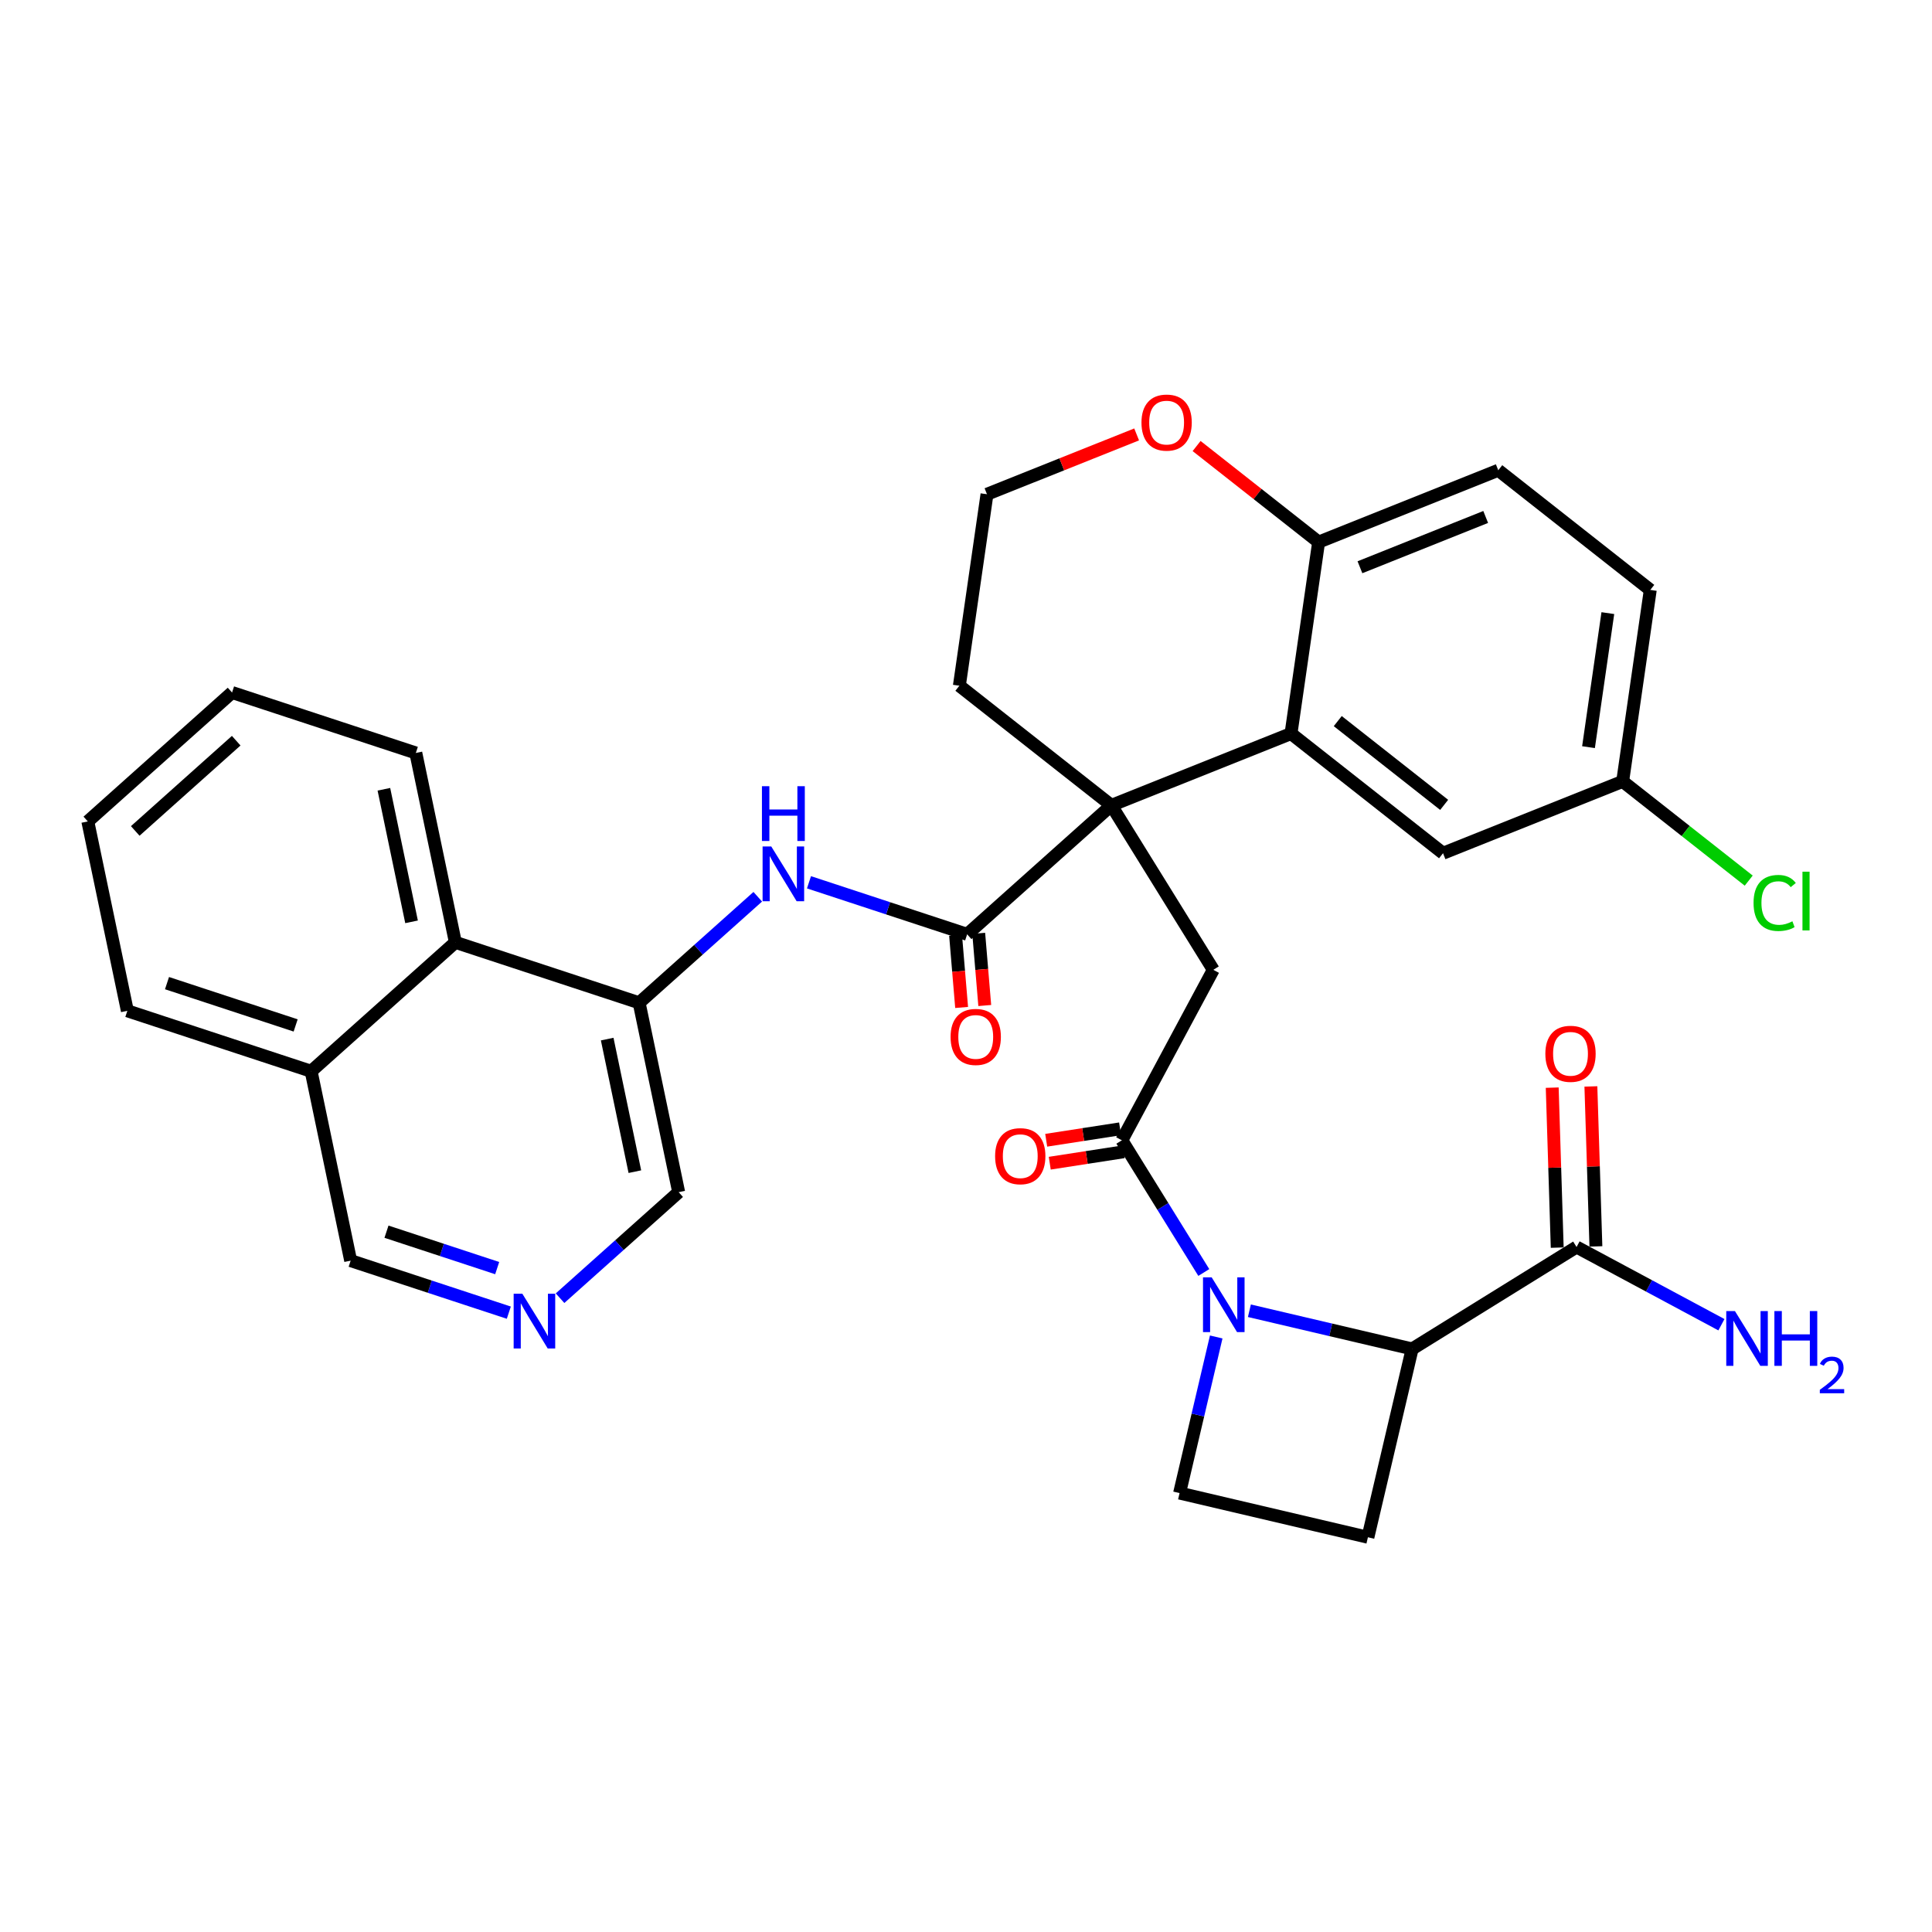 <?xml version='1.0' encoding='iso-8859-1'?>
<svg version='1.1' baseProfile='full'
              xmlns='http://www.w3.org/2000/svg'
                      xmlns:rdkit='http://www.rdkit.org/xml'
                      xmlns:xlink='http://www.w3.org/1999/xlink'
                  xml:space='preserve'
width='300px' height='300px' viewBox='0 0 300 300'>
<!-- END OF HEADER -->
<rect style='opacity:1.0;fill:#FFFFFF;stroke:none' width='300' height='300' x='0' y='0'> </rect>
<rect style='opacity:1.0;fill:#FFFFFF;stroke:none' width='300' height='300' x='0' y='0'> </rect>
<path class='bond-0 atom-0 atom-1' d='M 267.302,205.702 L 256.055,199.669' style='fill:none;fill-rule:evenodd;stroke:#0000FF;stroke-width:2.0px;stroke-linecap:butt;stroke-linejoin:miter;stroke-opacity:1' />
<path class='bond-0 atom-0 atom-1' d='M 256.055,199.669 L 244.807,193.636' style='fill:none;fill-rule:evenodd;stroke:#000000;stroke-width:2.0px;stroke-linecap:butt;stroke-linejoin:miter;stroke-opacity:1' />
<path class='bond-1 atom-1 atom-2' d='M 247.81,193.542 L 247.421,181.121' style='fill:none;fill-rule:evenodd;stroke:#000000;stroke-width:2.0px;stroke-linecap:butt;stroke-linejoin:miter;stroke-opacity:1' />
<path class='bond-1 atom-1 atom-2' d='M 247.421,181.121 L 247.032,168.701' style='fill:none;fill-rule:evenodd;stroke:#FF0000;stroke-width:2.0px;stroke-linecap:butt;stroke-linejoin:miter;stroke-opacity:1' />
<path class='bond-1 atom-1 atom-2' d='M 241.804,193.73 L 241.416,181.309' style='fill:none;fill-rule:evenodd;stroke:#000000;stroke-width:2.0px;stroke-linecap:butt;stroke-linejoin:miter;stroke-opacity:1' />
<path class='bond-1 atom-1 atom-2' d='M 241.416,181.309 L 241.027,168.889' style='fill:none;fill-rule:evenodd;stroke:#FF0000;stroke-width:2.0px;stroke-linecap:butt;stroke-linejoin:miter;stroke-opacity:1' />
<path class='bond-2 atom-1 atom-3' d='M 244.807,193.636 L 219.274,209.462' style='fill:none;fill-rule:evenodd;stroke:#000000;stroke-width:2.0px;stroke-linecap:butt;stroke-linejoin:miter;stroke-opacity:1' />
<path class='bond-3 atom-3 atom-4' d='M 219.274,209.462 L 212.41,238.708' style='fill:none;fill-rule:evenodd;stroke:#000000;stroke-width:2.0px;stroke-linecap:butt;stroke-linejoin:miter;stroke-opacity:1' />
<path class='bond-33 atom-6 atom-3' d='M 194.006,203.532 L 206.64,206.497' style='fill:none;fill-rule:evenodd;stroke:#0000FF;stroke-width:2.0px;stroke-linecap:butt;stroke-linejoin:miter;stroke-opacity:1' />
<path class='bond-33 atom-6 atom-3' d='M 206.64,206.497 L 219.274,209.462' style='fill:none;fill-rule:evenodd;stroke:#000000;stroke-width:2.0px;stroke-linecap:butt;stroke-linejoin:miter;stroke-opacity:1' />
<path class='bond-4 atom-4 atom-5' d='M 212.41,238.708 L 183.164,231.844' style='fill:none;fill-rule:evenodd;stroke:#000000;stroke-width:2.0px;stroke-linecap:butt;stroke-linejoin:miter;stroke-opacity:1' />
<path class='bond-5 atom-5 atom-6' d='M 183.164,231.844 L 186.009,219.723' style='fill:none;fill-rule:evenodd;stroke:#000000;stroke-width:2.0px;stroke-linecap:butt;stroke-linejoin:miter;stroke-opacity:1' />
<path class='bond-5 atom-5 atom-6' d='M 186.009,219.723 L 188.854,207.603' style='fill:none;fill-rule:evenodd;stroke:#0000FF;stroke-width:2.0px;stroke-linecap:butt;stroke-linejoin:miter;stroke-opacity:1' />
<path class='bond-6 atom-6 atom-7' d='M 186.926,197.593 L 180.564,187.329' style='fill:none;fill-rule:evenodd;stroke:#0000FF;stroke-width:2.0px;stroke-linecap:butt;stroke-linejoin:miter;stroke-opacity:1' />
<path class='bond-6 atom-6 atom-7' d='M 180.564,187.329 L 174.202,177.065' style='fill:none;fill-rule:evenodd;stroke:#000000;stroke-width:2.0px;stroke-linecap:butt;stroke-linejoin:miter;stroke-opacity:1' />
<path class='bond-7 atom-7 atom-8' d='M 173.926,175.284 L 168.19,176.171' style='fill:none;fill-rule:evenodd;stroke:#000000;stroke-width:2.0px;stroke-linecap:butt;stroke-linejoin:miter;stroke-opacity:1' />
<path class='bond-7 atom-7 atom-8' d='M 168.19,176.171 L 162.454,177.059' style='fill:none;fill-rule:evenodd;stroke:#FF0000;stroke-width:2.0px;stroke-linecap:butt;stroke-linejoin:miter;stroke-opacity:1' />
<path class='bond-7 atom-7 atom-8' d='M 174.477,178.846 L 168.741,179.734' style='fill:none;fill-rule:evenodd;stroke:#000000;stroke-width:2.0px;stroke-linecap:butt;stroke-linejoin:miter;stroke-opacity:1' />
<path class='bond-7 atom-7 atom-8' d='M 168.741,179.734 L 163.005,180.621' style='fill:none;fill-rule:evenodd;stroke:#FF0000;stroke-width:2.0px;stroke-linecap:butt;stroke-linejoin:miter;stroke-opacity:1' />
<path class='bond-8 atom-7 atom-9' d='M 174.202,177.065 L 188.401,150.592' style='fill:none;fill-rule:evenodd;stroke:#000000;stroke-width:2.0px;stroke-linecap:butt;stroke-linejoin:miter;stroke-opacity:1' />
<path class='bond-9 atom-9 atom-10' d='M 188.401,150.592 L 172.575,125.059' style='fill:none;fill-rule:evenodd;stroke:#000000;stroke-width:2.0px;stroke-linecap:butt;stroke-linejoin:miter;stroke-opacity:1' />
<path class='bond-10 atom-10 atom-11' d='M 172.575,125.059 L 150.178,145.079' style='fill:none;fill-rule:evenodd;stroke:#000000;stroke-width:2.0px;stroke-linecap:butt;stroke-linejoin:miter;stroke-opacity:1' />
<path class='bond-23 atom-10 atom-24' d='M 172.575,125.059 L 148.97,106.479' style='fill:none;fill-rule:evenodd;stroke:#000000;stroke-width:2.0px;stroke-linecap:butt;stroke-linejoin:miter;stroke-opacity:1' />
<path class='bond-34 atom-33 atom-10' d='M 200.468,113.907 L 172.575,125.059' style='fill:none;fill-rule:evenodd;stroke:#000000;stroke-width:2.0px;stroke-linecap:butt;stroke-linejoin:miter;stroke-opacity:1' />
<path class='bond-11 atom-11 atom-12' d='M 148.382,145.229 L 148.851,150.833' style='fill:none;fill-rule:evenodd;stroke:#000000;stroke-width:2.0px;stroke-linecap:butt;stroke-linejoin:miter;stroke-opacity:1' />
<path class='bond-11 atom-11 atom-12' d='M 148.851,150.833 L 149.321,156.437' style='fill:none;fill-rule:evenodd;stroke:#FF0000;stroke-width:2.0px;stroke-linecap:butt;stroke-linejoin:miter;stroke-opacity:1' />
<path class='bond-11 atom-11 atom-12' d='M 151.974,144.928 L 152.444,150.532' style='fill:none;fill-rule:evenodd;stroke:#000000;stroke-width:2.0px;stroke-linecap:butt;stroke-linejoin:miter;stroke-opacity:1' />
<path class='bond-11 atom-11 atom-12' d='M 152.444,150.532 L 152.913,156.136' style='fill:none;fill-rule:evenodd;stroke:#FF0000;stroke-width:2.0px;stroke-linecap:butt;stroke-linejoin:miter;stroke-opacity:1' />
<path class='bond-12 atom-11 atom-13' d='M 150.178,145.079 L 137.898,141.04' style='fill:none;fill-rule:evenodd;stroke:#000000;stroke-width:2.0px;stroke-linecap:butt;stroke-linejoin:miter;stroke-opacity:1' />
<path class='bond-12 atom-11 atom-13' d='M 137.898,141.04 L 125.619,137.001' style='fill:none;fill-rule:evenodd;stroke:#0000FF;stroke-width:2.0px;stroke-linecap:butt;stroke-linejoin:miter;stroke-opacity:1' />
<path class='bond-13 atom-13 atom-14' d='M 117.664,139.248 L 108.454,147.48' style='fill:none;fill-rule:evenodd;stroke:#0000FF;stroke-width:2.0px;stroke-linecap:butt;stroke-linejoin:miter;stroke-opacity:1' />
<path class='bond-13 atom-13 atom-14' d='M 108.454,147.48 L 99.245,155.712' style='fill:none;fill-rule:evenodd;stroke:#000000;stroke-width:2.0px;stroke-linecap:butt;stroke-linejoin:miter;stroke-opacity:1' />
<path class='bond-14 atom-14 atom-15' d='M 99.245,155.712 L 105.384,185.118' style='fill:none;fill-rule:evenodd;stroke:#000000;stroke-width:2.0px;stroke-linecap:butt;stroke-linejoin:miter;stroke-opacity:1' />
<path class='bond-14 atom-14 atom-15' d='M 94.284,161.351 L 98.582,181.935' style='fill:none;fill-rule:evenodd;stroke:#000000;stroke-width:2.0px;stroke-linecap:butt;stroke-linejoin:miter;stroke-opacity:1' />
<path class='bond-35 atom-23 atom-14' d='M 70.709,146.325 L 99.245,155.712' style='fill:none;fill-rule:evenodd;stroke:#000000;stroke-width:2.0px;stroke-linecap:butt;stroke-linejoin:miter;stroke-opacity:1' />
<path class='bond-15 atom-15 atom-16' d='M 105.384,185.118 L 96.174,193.351' style='fill:none;fill-rule:evenodd;stroke:#000000;stroke-width:2.0px;stroke-linecap:butt;stroke-linejoin:miter;stroke-opacity:1' />
<path class='bond-15 atom-15 atom-16' d='M 96.174,193.351 L 86.964,201.583' style='fill:none;fill-rule:evenodd;stroke:#0000FF;stroke-width:2.0px;stroke-linecap:butt;stroke-linejoin:miter;stroke-opacity:1' />
<path class='bond-16 atom-16 atom-17' d='M 79.009,203.83 L 66.73,199.791' style='fill:none;fill-rule:evenodd;stroke:#0000FF;stroke-width:2.0px;stroke-linecap:butt;stroke-linejoin:miter;stroke-opacity:1' />
<path class='bond-16 atom-16 atom-17' d='M 66.73,199.791 L 54.45,195.751' style='fill:none;fill-rule:evenodd;stroke:#000000;stroke-width:2.0px;stroke-linecap:butt;stroke-linejoin:miter;stroke-opacity:1' />
<path class='bond-16 atom-16 atom-17' d='M 77.203,196.911 L 68.607,194.083' style='fill:none;fill-rule:evenodd;stroke:#0000FF;stroke-width:2.0px;stroke-linecap:butt;stroke-linejoin:miter;stroke-opacity:1' />
<path class='bond-16 atom-16 atom-17' d='M 68.607,194.083 L 60.012,191.256' style='fill:none;fill-rule:evenodd;stroke:#000000;stroke-width:2.0px;stroke-linecap:butt;stroke-linejoin:miter;stroke-opacity:1' />
<path class='bond-17 atom-17 atom-18' d='M 54.45,195.751 L 48.312,166.345' style='fill:none;fill-rule:evenodd;stroke:#000000;stroke-width:2.0px;stroke-linecap:butt;stroke-linejoin:miter;stroke-opacity:1' />
<path class='bond-18 atom-18 atom-19' d='M 48.312,166.345 L 19.775,156.959' style='fill:none;fill-rule:evenodd;stroke:#000000;stroke-width:2.0px;stroke-linecap:butt;stroke-linejoin:miter;stroke-opacity:1' />
<path class='bond-18 atom-18 atom-19' d='M 45.908,159.23 L 25.933,152.659' style='fill:none;fill-rule:evenodd;stroke:#000000;stroke-width:2.0px;stroke-linecap:butt;stroke-linejoin:miter;stroke-opacity:1' />
<path class='bond-37 atom-23 atom-18' d='M 70.709,146.325 L 48.312,166.345' style='fill:none;fill-rule:evenodd;stroke:#000000;stroke-width:2.0px;stroke-linecap:butt;stroke-linejoin:miter;stroke-opacity:1' />
<path class='bond-19 atom-19 atom-20' d='M 19.775,156.959 L 13.636,127.552' style='fill:none;fill-rule:evenodd;stroke:#000000;stroke-width:2.0px;stroke-linecap:butt;stroke-linejoin:miter;stroke-opacity:1' />
<path class='bond-20 atom-20 atom-21' d='M 13.636,127.552 L 36.033,107.533' style='fill:none;fill-rule:evenodd;stroke:#000000;stroke-width:2.0px;stroke-linecap:butt;stroke-linejoin:miter;stroke-opacity:1' />
<path class='bond-20 atom-20 atom-21' d='M 21,129.029 L 36.678,115.015' style='fill:none;fill-rule:evenodd;stroke:#000000;stroke-width:2.0px;stroke-linecap:butt;stroke-linejoin:miter;stroke-opacity:1' />
<path class='bond-21 atom-21 atom-22' d='M 36.033,107.533 L 64.57,116.919' style='fill:none;fill-rule:evenodd;stroke:#000000;stroke-width:2.0px;stroke-linecap:butt;stroke-linejoin:miter;stroke-opacity:1' />
<path class='bond-22 atom-22 atom-23' d='M 64.57,116.919 L 70.709,146.325' style='fill:none;fill-rule:evenodd;stroke:#000000;stroke-width:2.0px;stroke-linecap:butt;stroke-linejoin:miter;stroke-opacity:1' />
<path class='bond-22 atom-22 atom-23' d='M 59.609,122.558 L 63.906,143.142' style='fill:none;fill-rule:evenodd;stroke:#000000;stroke-width:2.0px;stroke-linecap:butt;stroke-linejoin:miter;stroke-opacity:1' />
<path class='bond-24 atom-24 atom-25' d='M 148.97,106.479 L 153.259,76.746' style='fill:none;fill-rule:evenodd;stroke:#000000;stroke-width:2.0px;stroke-linecap:butt;stroke-linejoin:miter;stroke-opacity:1' />
<path class='bond-25 atom-25 atom-26' d='M 153.259,76.746 L 164.877,72.101' style='fill:none;fill-rule:evenodd;stroke:#000000;stroke-width:2.0px;stroke-linecap:butt;stroke-linejoin:miter;stroke-opacity:1' />
<path class='bond-25 atom-25 atom-26' d='M 164.877,72.101 L 176.496,67.456' style='fill:none;fill-rule:evenodd;stroke:#FF0000;stroke-width:2.0px;stroke-linecap:butt;stroke-linejoin:miter;stroke-opacity:1' />
<path class='bond-26 atom-26 atom-27' d='M 185.808,69.259 L 195.283,76.717' style='fill:none;fill-rule:evenodd;stroke:#FF0000;stroke-width:2.0px;stroke-linecap:butt;stroke-linejoin:miter;stroke-opacity:1' />
<path class='bond-26 atom-26 atom-27' d='M 195.283,76.717 L 204.757,84.175' style='fill:none;fill-rule:evenodd;stroke:#000000;stroke-width:2.0px;stroke-linecap:butt;stroke-linejoin:miter;stroke-opacity:1' />
<path class='bond-27 atom-27 atom-28' d='M 204.757,84.175 L 232.65,73.022' style='fill:none;fill-rule:evenodd;stroke:#000000;stroke-width:2.0px;stroke-linecap:butt;stroke-linejoin:miter;stroke-opacity:1' />
<path class='bond-27 atom-27 atom-28' d='M 211.171,88.081 L 230.697,80.274' style='fill:none;fill-rule:evenodd;stroke:#000000;stroke-width:2.0px;stroke-linecap:butt;stroke-linejoin:miter;stroke-opacity:1' />
<path class='bond-36 atom-33 atom-27' d='M 200.468,113.907 L 204.757,84.175' style='fill:none;fill-rule:evenodd;stroke:#000000;stroke-width:2.0px;stroke-linecap:butt;stroke-linejoin:miter;stroke-opacity:1' />
<path class='bond-28 atom-28 atom-29' d='M 232.65,73.022 L 256.255,91.603' style='fill:none;fill-rule:evenodd;stroke:#000000;stroke-width:2.0px;stroke-linecap:butt;stroke-linejoin:miter;stroke-opacity:1' />
<path class='bond-29 atom-29 atom-30' d='M 256.255,91.603 L 251.966,121.335' style='fill:none;fill-rule:evenodd;stroke:#000000;stroke-width:2.0px;stroke-linecap:butt;stroke-linejoin:miter;stroke-opacity:1' />
<path class='bond-29 atom-29 atom-30' d='M 249.665,95.205 L 246.663,116.018' style='fill:none;fill-rule:evenodd;stroke:#000000;stroke-width:2.0px;stroke-linecap:butt;stroke-linejoin:miter;stroke-opacity:1' />
<path class='bond-30 atom-30 atom-31' d='M 251.966,121.335 L 261.753,129.039' style='fill:none;fill-rule:evenodd;stroke:#000000;stroke-width:2.0px;stroke-linecap:butt;stroke-linejoin:miter;stroke-opacity:1' />
<path class='bond-30 atom-30 atom-31' d='M 261.753,129.039 L 271.54,136.743' style='fill:none;fill-rule:evenodd;stroke:#00CC00;stroke-width:2.0px;stroke-linecap:butt;stroke-linejoin:miter;stroke-opacity:1' />
<path class='bond-31 atom-30 atom-32' d='M 251.966,121.335 L 224.073,132.488' style='fill:none;fill-rule:evenodd;stroke:#000000;stroke-width:2.0px;stroke-linecap:butt;stroke-linejoin:miter;stroke-opacity:1' />
<path class='bond-32 atom-32 atom-33' d='M 224.073,132.488 L 200.468,113.907' style='fill:none;fill-rule:evenodd;stroke:#000000;stroke-width:2.0px;stroke-linecap:butt;stroke-linejoin:miter;stroke-opacity:1' />
<path class='bond-32 atom-32 atom-33' d='M 224.248,124.98 L 207.725,111.973' style='fill:none;fill-rule:evenodd;stroke:#000000;stroke-width:2.0px;stroke-linecap:butt;stroke-linejoin:miter;stroke-opacity:1' />
<path  class='atom-0' d='M 269.399 203.581
L 272.187 208.087
Q 272.463 208.532, 272.908 209.337
Q 273.352 210.142, 273.376 210.19
L 273.376 203.581
L 274.506 203.581
L 274.506 212.089
L 273.34 212.089
L 270.348 207.162
Q 270 206.585, 269.627 205.924
Q 269.267 205.263, 269.159 205.059
L 269.159 212.089
L 268.053 212.089
L 268.053 203.581
L 269.399 203.581
' fill='#0000FF'/>
<path  class='atom-0' d='M 275.527 203.581
L 276.681 203.581
L 276.681 207.198
L 281.031 207.198
L 281.031 203.581
L 282.184 203.581
L 282.184 212.089
L 281.031 212.089
L 281.031 208.159
L 276.681 208.159
L 276.681 212.089
L 275.527 212.089
L 275.527 203.581
' fill='#0000FF'/>
<path  class='atom-0' d='M 282.597 211.79
Q 282.803 211.259, 283.294 210.965
Q 283.786 210.664, 284.468 210.664
Q 285.317 210.664, 285.793 211.124
Q 286.268 211.584, 286.268 212.401
Q 286.268 213.233, 285.65 214.011
Q 285.039 214.788, 283.77 215.708
L 286.364 215.708
L 286.364 216.342
L 282.581 216.342
L 282.581 215.811
Q 283.628 215.065, 284.246 214.51
Q 284.873 213.955, 285.174 213.455
Q 285.475 212.956, 285.475 212.44
Q 285.475 211.901, 285.206 211.6
Q 284.936 211.298, 284.468 211.298
Q 284.016 211.298, 283.715 211.481
Q 283.413 211.663, 283.199 212.068
L 282.597 211.79
' fill='#0000FF'/>
<path  class='atom-2' d='M 239.962 163.634
Q 239.962 161.591, 240.972 160.45
Q 241.981 159.308, 243.868 159.308
Q 245.754 159.308, 246.763 160.45
Q 247.773 161.591, 247.773 163.634
Q 247.773 165.701, 246.751 166.878
Q 245.73 168.044, 243.868 168.044
Q 241.993 168.044, 240.972 166.878
Q 239.962 165.713, 239.962 163.634
M 243.868 167.083
Q 245.165 167.083, 245.862 166.218
Q 246.571 165.34, 246.571 163.634
Q 246.571 161.964, 245.862 161.123
Q 245.165 160.27, 243.868 160.27
Q 242.57 160.27, 241.861 161.111
Q 241.164 161.952, 241.164 163.634
Q 241.164 165.352, 241.861 166.218
Q 242.57 167.083, 243.868 167.083
' fill='#FF0000'/>
<path  class='atom-6' d='M 188.148 198.344
L 190.935 202.851
Q 191.212 203.295, 191.656 204.1
Q 192.101 204.905, 192.125 204.953
L 192.125 198.344
L 193.255 198.344
L 193.255 206.852
L 192.089 206.852
L 189.097 201.925
Q 188.749 201.349, 188.376 200.688
Q 188.016 200.027, 187.907 199.822
L 187.907 206.852
L 186.802 206.852
L 186.802 198.344
L 188.148 198.344
' fill='#0000FF'/>
<path  class='atom-8' d='M 154.52 179.53
Q 154.52 177.487, 155.529 176.345
Q 156.538 175.204, 158.425 175.204
Q 160.311 175.204, 161.321 176.345
Q 162.33 177.487, 162.33 179.53
Q 162.33 181.596, 161.309 182.774
Q 160.287 183.94, 158.425 183.94
Q 156.55 183.94, 155.529 182.774
Q 154.52 181.608, 154.52 179.53
M 158.425 182.978
Q 159.723 182.978, 160.42 182.113
Q 161.129 181.236, 161.129 179.53
Q 161.129 177.859, 160.42 177.018
Q 159.723 176.165, 158.425 176.165
Q 157.127 176.165, 156.418 177.006
Q 155.721 177.847, 155.721 179.53
Q 155.721 181.248, 156.418 182.113
Q 157.127 182.978, 158.425 182.978
' fill='#FF0000'/>
<path  class='atom-12' d='M 147.606 161.012
Q 147.606 158.969, 148.615 157.828
Q 149.624 156.686, 151.511 156.686
Q 153.398 156.686, 154.407 157.828
Q 155.416 158.969, 155.416 161.012
Q 155.416 163.079, 154.395 164.256
Q 153.373 165.422, 151.511 165.422
Q 149.636 165.422, 148.615 164.256
Q 147.606 163.091, 147.606 161.012
M 151.511 164.46
Q 152.809 164.46, 153.506 163.595
Q 154.215 162.718, 154.215 161.012
Q 154.215 159.342, 153.506 158.5
Q 152.809 157.647, 151.511 157.647
Q 150.213 157.647, 149.504 158.488
Q 148.807 159.33, 148.807 161.012
Q 148.807 162.73, 149.504 163.595
Q 150.213 164.46, 151.511 164.46
' fill='#FF0000'/>
<path  class='atom-13' d='M 119.761 131.439
L 122.549 135.945
Q 122.825 136.389, 123.27 137.194
Q 123.714 137.999, 123.738 138.048
L 123.738 131.439
L 124.868 131.439
L 124.868 139.946
L 123.702 139.946
L 120.71 135.019
Q 120.362 134.443, 119.989 133.782
Q 119.629 133.121, 119.521 132.917
L 119.521 139.946
L 118.415 139.946
L 118.415 131.439
L 119.761 131.439
' fill='#0000FF'/>
<path  class='atom-13' d='M 118.313 122.081
L 119.467 122.081
L 119.467 125.697
L 123.817 125.697
L 123.817 122.081
L 124.97 122.081
L 124.97 130.588
L 123.817 130.588
L 123.817 126.659
L 119.467 126.659
L 119.467 130.588
L 118.313 130.588
L 118.313 122.081
' fill='#0000FF'/>
<path  class='atom-16' d='M 81.106 200.884
L 83.894 205.39
Q 84.17 205.835, 84.615 206.64
Q 85.059 207.445, 85.083 207.493
L 85.083 200.884
L 86.213 200.884
L 86.213 209.392
L 85.047 209.392
L 82.055 204.465
Q 81.707 203.888, 81.334 203.227
Q 80.974 202.567, 80.866 202.362
L 80.866 209.392
L 79.76 209.392
L 79.76 200.884
L 81.106 200.884
' fill='#0000FF'/>
<path  class='atom-26' d='M 177.247 65.618
Q 177.247 63.575, 178.256 62.434
Q 179.266 61.292, 181.152 61.292
Q 183.039 61.292, 184.048 62.434
Q 185.057 63.575, 185.057 65.618
Q 185.057 67.685, 184.036 68.863
Q 183.015 70.028, 181.152 70.028
Q 179.278 70.028, 178.256 68.863
Q 177.247 67.697, 177.247 65.618
M 181.152 69.067
Q 182.45 69.067, 183.147 68.202
Q 183.856 67.325, 183.856 65.618
Q 183.856 63.948, 183.147 63.107
Q 182.45 62.254, 181.152 62.254
Q 179.855 62.254, 179.146 63.095
Q 178.449 63.936, 178.449 65.618
Q 178.449 67.337, 179.146 68.202
Q 179.855 69.067, 181.152 69.067
' fill='#FF0000'/>
<path  class='atom-31' d='M 272.291 140.21
Q 272.291 138.095, 273.276 136.99
Q 274.274 135.872, 276.16 135.872
Q 277.914 135.872, 278.852 137.11
L 278.059 137.759
Q 277.374 136.858, 276.16 136.858
Q 274.874 136.858, 274.189 137.723
Q 273.516 138.576, 273.516 140.21
Q 273.516 141.893, 274.213 142.758
Q 274.922 143.623, 276.292 143.623
Q 277.229 143.623, 278.323 143.058
L 278.659 143.959
Q 278.215 144.248, 277.542 144.416
Q 276.869 144.584, 276.124 144.584
Q 274.274 144.584, 273.276 143.455
Q 272.291 142.325, 272.291 140.21
' fill='#00CC00'/>
<path  class='atom-31' d='M 279.885 135.356
L 280.991 135.356
L 280.991 144.476
L 279.885 144.476
L 279.885 135.356
' fill='#00CC00'/>
</svg>
